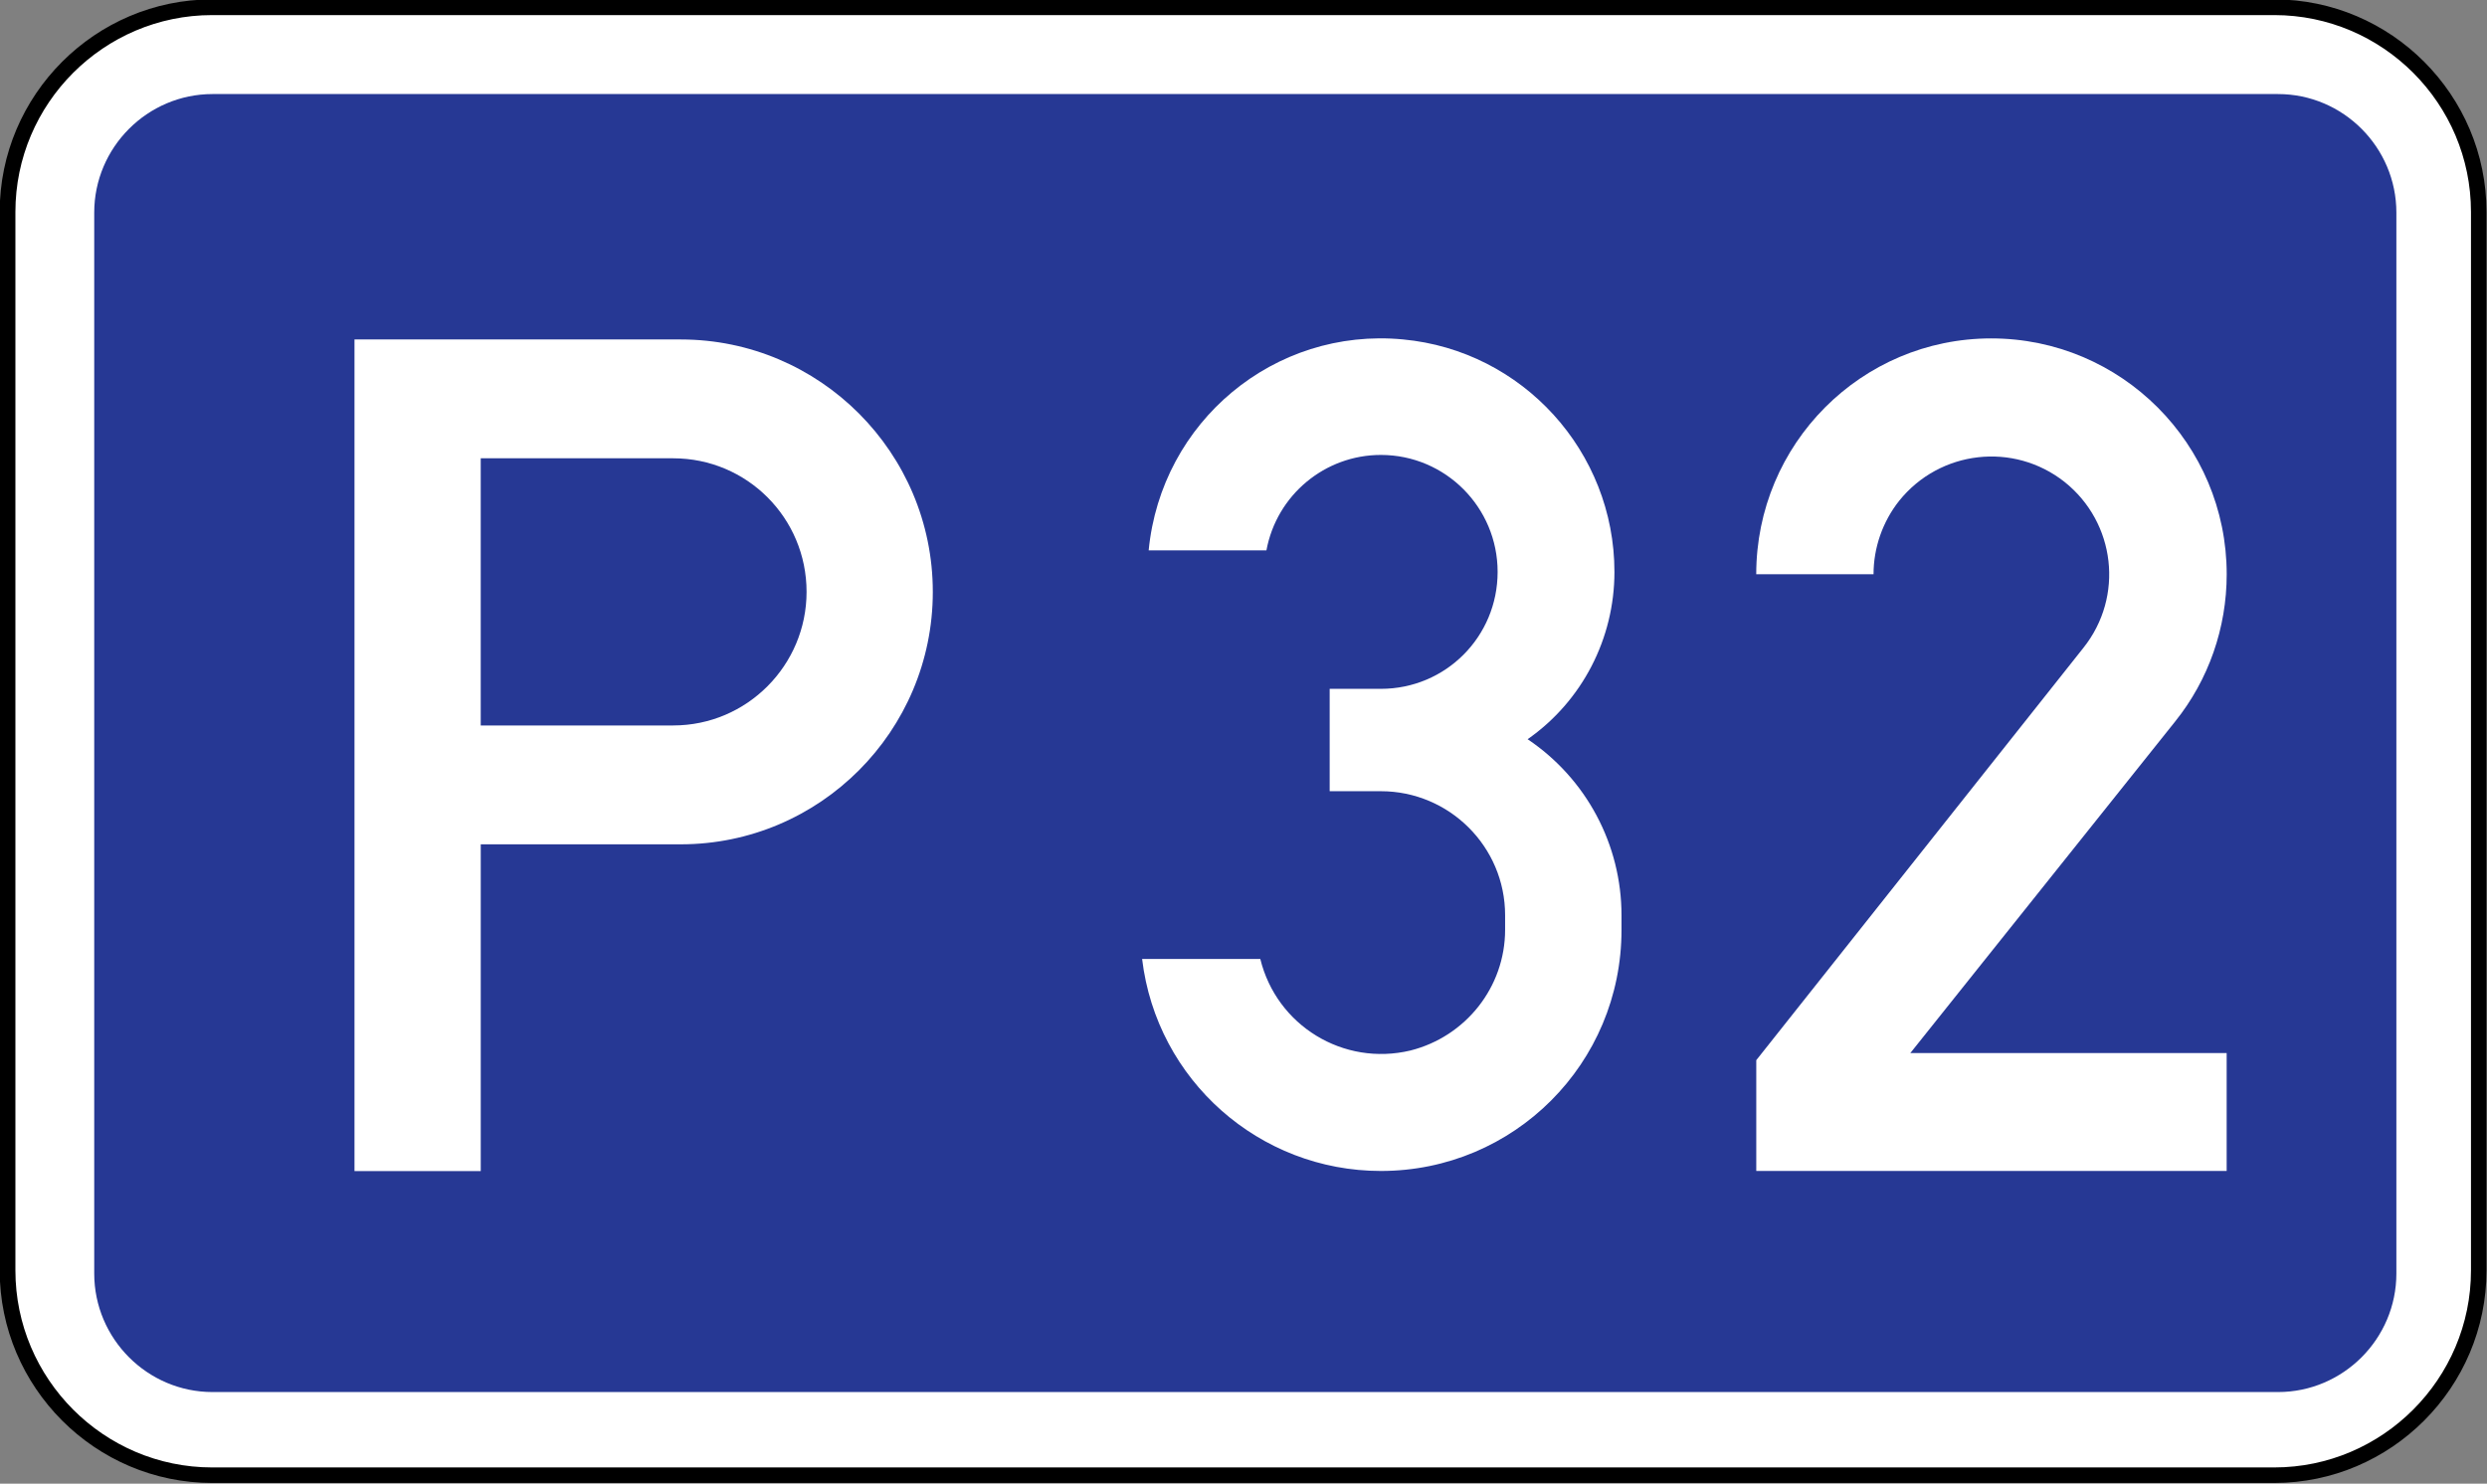 <?xml version="1.0" encoding="UTF-8" standalone="no"?>
<svg
   xmlns:dc="http://purl.org/dc/elements/1.1/"
   xmlns:cc="http://creativecommons.org/ns#"
   xmlns:rdf="http://www.w3.org/1999/02/22-rdf-syntax-ns#"
   xmlns:svg="http://www.w3.org/2000/svg"
   xmlns="http://www.w3.org/2000/svg"
   xmlns:sodipodi="http://sodipodi.sourceforge.net/DTD/sodipodi-0.dtd"
   xmlns:inkscape="http://www.inkscape.org/namespaces/inkscape"
   width="66.146mm"
   height="39.468mm"
   viewBox="0 0 66.146 39.468"
   version="1.1"
   id="svg967"
   inkscape:version="1.0 (4035a4fb49, 2020-05-01)"
   sodipodi:docname="P32.svg">
  <rect x="0" y="0" width="66.146" height="39.468" fill="#808080" stroke="none"/>
  <defs
     id="defs961" />
  <sodipodi:namedview
     id="base"
     pagecolor="#ffffff"
     bordercolor="#666666"
     borderopacity="1.0"
     inkscape:pageopacity="0.0"
     inkscape:pageshadow="2"
     inkscape:zoom="3.959798"
     inkscape:cx="104.29705"
     inkscape:cy="47.527315"
     inkscape:document-units="mm"
     inkscape:current-layer="layer1"
     inkscape:document-rotation="0"
     showgrid="false"
     inkscape:window-width="1920"
     inkscape:window-height="1001"
     inkscape:window-x="-9"
     inkscape:window-y="-9"
     inkscape:window-maximized="1" />
  <g
     inkscape:label="Layer 1"
     inkscape:groupmode="layer"
     id="layer1"
     transform="translate(-240.534,-165.079)">
    <g
       transform="matrix(2.346,0,0,2.346,113.645,-67.163)"
       id="g2818"
       style="opacity:1;stroke-width:0.426">
      <path
         style="color:#000000;font-style:normal;font-variant:normal;font-weight:normal;font-stretch:normal;font-size:medium;line-height:normal;font-family:sans-serif;font-variant-ligatures:normal;font-variant-position:normal;font-variant-caps:normal;font-variant-numeric:normal;font-variant-alternates:normal;font-variant-east-asian:normal;font-feature-settings:normal;font-variation-settings:normal;text-indent:0;text-align:start;text-decoration:none;text-decoration-line:none;text-decoration-style:solid;text-decoration-color:#000000;letter-spacing:normal;word-spacing:normal;text-transform:none;writing-mode:lr-tb;direction:ltr;text-orientation:mixed;dominant-baseline:auto;baseline-shift:baseline;text-anchor:start;white-space:normal;shape-padding:0;shape-margin:0;inline-size:0;clip-rule:nonzero;display:inline;overflow:visible;visibility:visible;isolation:auto;mix-blend-mode:normal;color-interpolation:sRGB;color-interpolation-filters:linearRGB;solid-color:#000000;solid-opacity:1;vector-effect:none;fill:#ffffff;fill-opacity:1;fill-rule:nonzero;stroke:none;stroke-width:0.075;stroke-linecap:butt;stroke-linejoin:miter;stroke-miterlimit:22.926;stroke-dasharray:none;stroke-dashoffset:0;stroke-opacity:1;color-rendering:auto;image-rendering:auto;shape-rendering:auto;text-rendering:auto;enable-background:accumulate;stop-color:#000000;stop-opacity:1"
         d="m 56.493,99.077 h 23.379 c 1.276,0 2.318,1.044 2.318,2.322 v 12.002 c 0,1.278 -1.042,2.322 -2.318,2.322 H 56.493 c -1.276,0 -2.32,-1.044 -2.32,-2.322 v -12.002 c 0,-1.278 1.044,-2.322 2.32,-2.322 z"
         id="path2820" />
      <path
         style="color:#000000;font-style:normal;font-variant:normal;font-weight:normal;font-stretch:normal;font-size:medium;line-height:normal;font-family:sans-serif;font-variant-ligatures:normal;font-variant-position:normal;font-variant-caps:normal;font-variant-numeric:normal;font-variant-alternates:normal;font-variant-east-asian:normal;font-feature-settings:normal;font-variation-settings:normal;text-indent:0;text-align:start;text-decoration:none;text-decoration-line:none;text-decoration-style:solid;text-decoration-color:#000000;letter-spacing:normal;word-spacing:normal;text-transform:none;writing-mode:lr-tb;direction:ltr;text-orientation:mixed;dominant-baseline:auto;baseline-shift:baseline;text-anchor:start;white-space:normal;shape-padding:0;shape-margin:0;inline-size:0;clip-rule:nonzero;display:inline;overflow:visible;visibility:visible;isolation:auto;mix-blend-mode:normal;color-interpolation:sRGB;color-interpolation-filters:linearRGB;solid-color:#000000;solid-opacity:1;vector-effect:none;fill:#000000;fill-opacity:1;fill-rule:nonzero;stroke:none;stroke-width:0.075;stroke-linecap:butt;stroke-linejoin:miter;stroke-miterlimit:22.926;stroke-dasharray:none;stroke-dashoffset:0;stroke-opacity:1;color-rendering:auto;image-rendering:auto;shape-rendering:auto;text-rendering:auto;enable-background:accumulate;stop-color:#000000;stop-opacity:1"
         d="m 56.492,98.988 c -1.324,0 -2.408,1.084 -2.408,2.41 v 12.002 c 0,1.326 1.084,2.41 2.408,2.41 h 23.379 c 1.324,0 2.406,-1.084 2.406,-2.41 v -12.002 c 0,-1.326 -1.082,-2.41 -2.406,-2.41 z m 0,0.178 h 23.379 c 1.228,0 2.23,1.002 2.23,2.232 v 12.002 c 0,1.23 -1.003,2.234 -2.23,2.234 H 56.492 c -1.228,0 -2.23,-1.005 -2.23,-2.234 v -12.002 c 0,-1.23 1.003,-2.232 2.23,-2.232 z"
         id="path2822" />
    </g>
    <path
       sodipodi:nodetypes="ssssssssscssscccccccsscc"
       id="path2810"
       style="opacity:1;fill:#263894;fill-opacity:1;fill-rule:evenodd;stroke:none;stroke-width:1.333"
       d="m 21.334,9.441 c -6.535,0 -11.877,5.354 -11.877,11.9 V 127.836 c 0,6.547 5.342,11.9 11.877,11.9 H 228.635 c 6.535,0 11.877,-5.354 11.877,-11.9 V 21.342 c 0,-6.547 -5.342,-11.9 -11.877,-11.9 z M 35.578,34.076 h 32.746 c 13.948,0 25.297,11.357 25.297,25.34 0,13.971 -11.338,25.338 -25.297,25.338 H 48.25 V 117.557 H 35.578 Z m 12.67,11.928 v 26.812 0.006 h 19.316 c 7.409,0 13.387,-6.045 13.387,-13.41 0,-7.421 -5.978,-13.408 -13.387,-13.408 z"
       transform="matrix(0.265,0,0,0.265,240.534,165.079)" />
    <path
       style="opacity:1;fill:#ffffff;fill-opacity:1;fill-rule:evenodd;stroke:none;stroke-width:0.353"
       d="m 287.245,196.227 v -2.946 l 8.703,-10.972 c 1.082,-1.359 0.855,-3.326 -0.502,-4.409 -1.357,-1.073 -3.32,-0.846 -4.402,0.503 -0.439,0.555 -0.68,1.248 -0.68,1.952 h -3.12 c 0,-3.464 2.792,-6.274 6.25,-6.274 3.458,0 6.263,2.808 6.263,6.274 0,1.423 -0.48,2.808 -1.372,3.918 l -7.043,8.819 h 8.414 v 3.136 h -12.513"
       id="path6913" />
    <path
       style="opacity:1;fill:#ffffff;fill-opacity:1;fill-rule:evenodd;stroke:none;stroke-width:0.353"
       d="m 270.911,190.589 h 3.143 c 0.435,1.773 2.209,2.86 3.992,2.435 1.472,-0.37 2.519,-1.689 2.519,-3.211 v -0.388 c 0,-1.825 -1.486,-3.299 -3.305,-3.299 h -1.361 v -2.723 h 1.361 c 1.722,0 3.106,-1.386 3.106,-3.111 0,-1.711 -1.383,-3.111 -3.106,-3.111 -1.486,0 -2.77,1.064 -3.043,2.538 h -3.132 c 0.332,-3.425 3.342,-5.936 6.762,-5.611 3.183,0.296 5.626,2.985 5.626,6.186 0,1.773 -0.86,3.436 -2.309,4.449 1.56,1.049 2.497,2.801 2.497,4.686 v 0.388 c 0,3.551 -2.859,6.411 -6.4,6.411 -3.231,0 -5.963,-2.413 -6.35,-5.636"
       id="path6322" />
  </g>
</svg>

